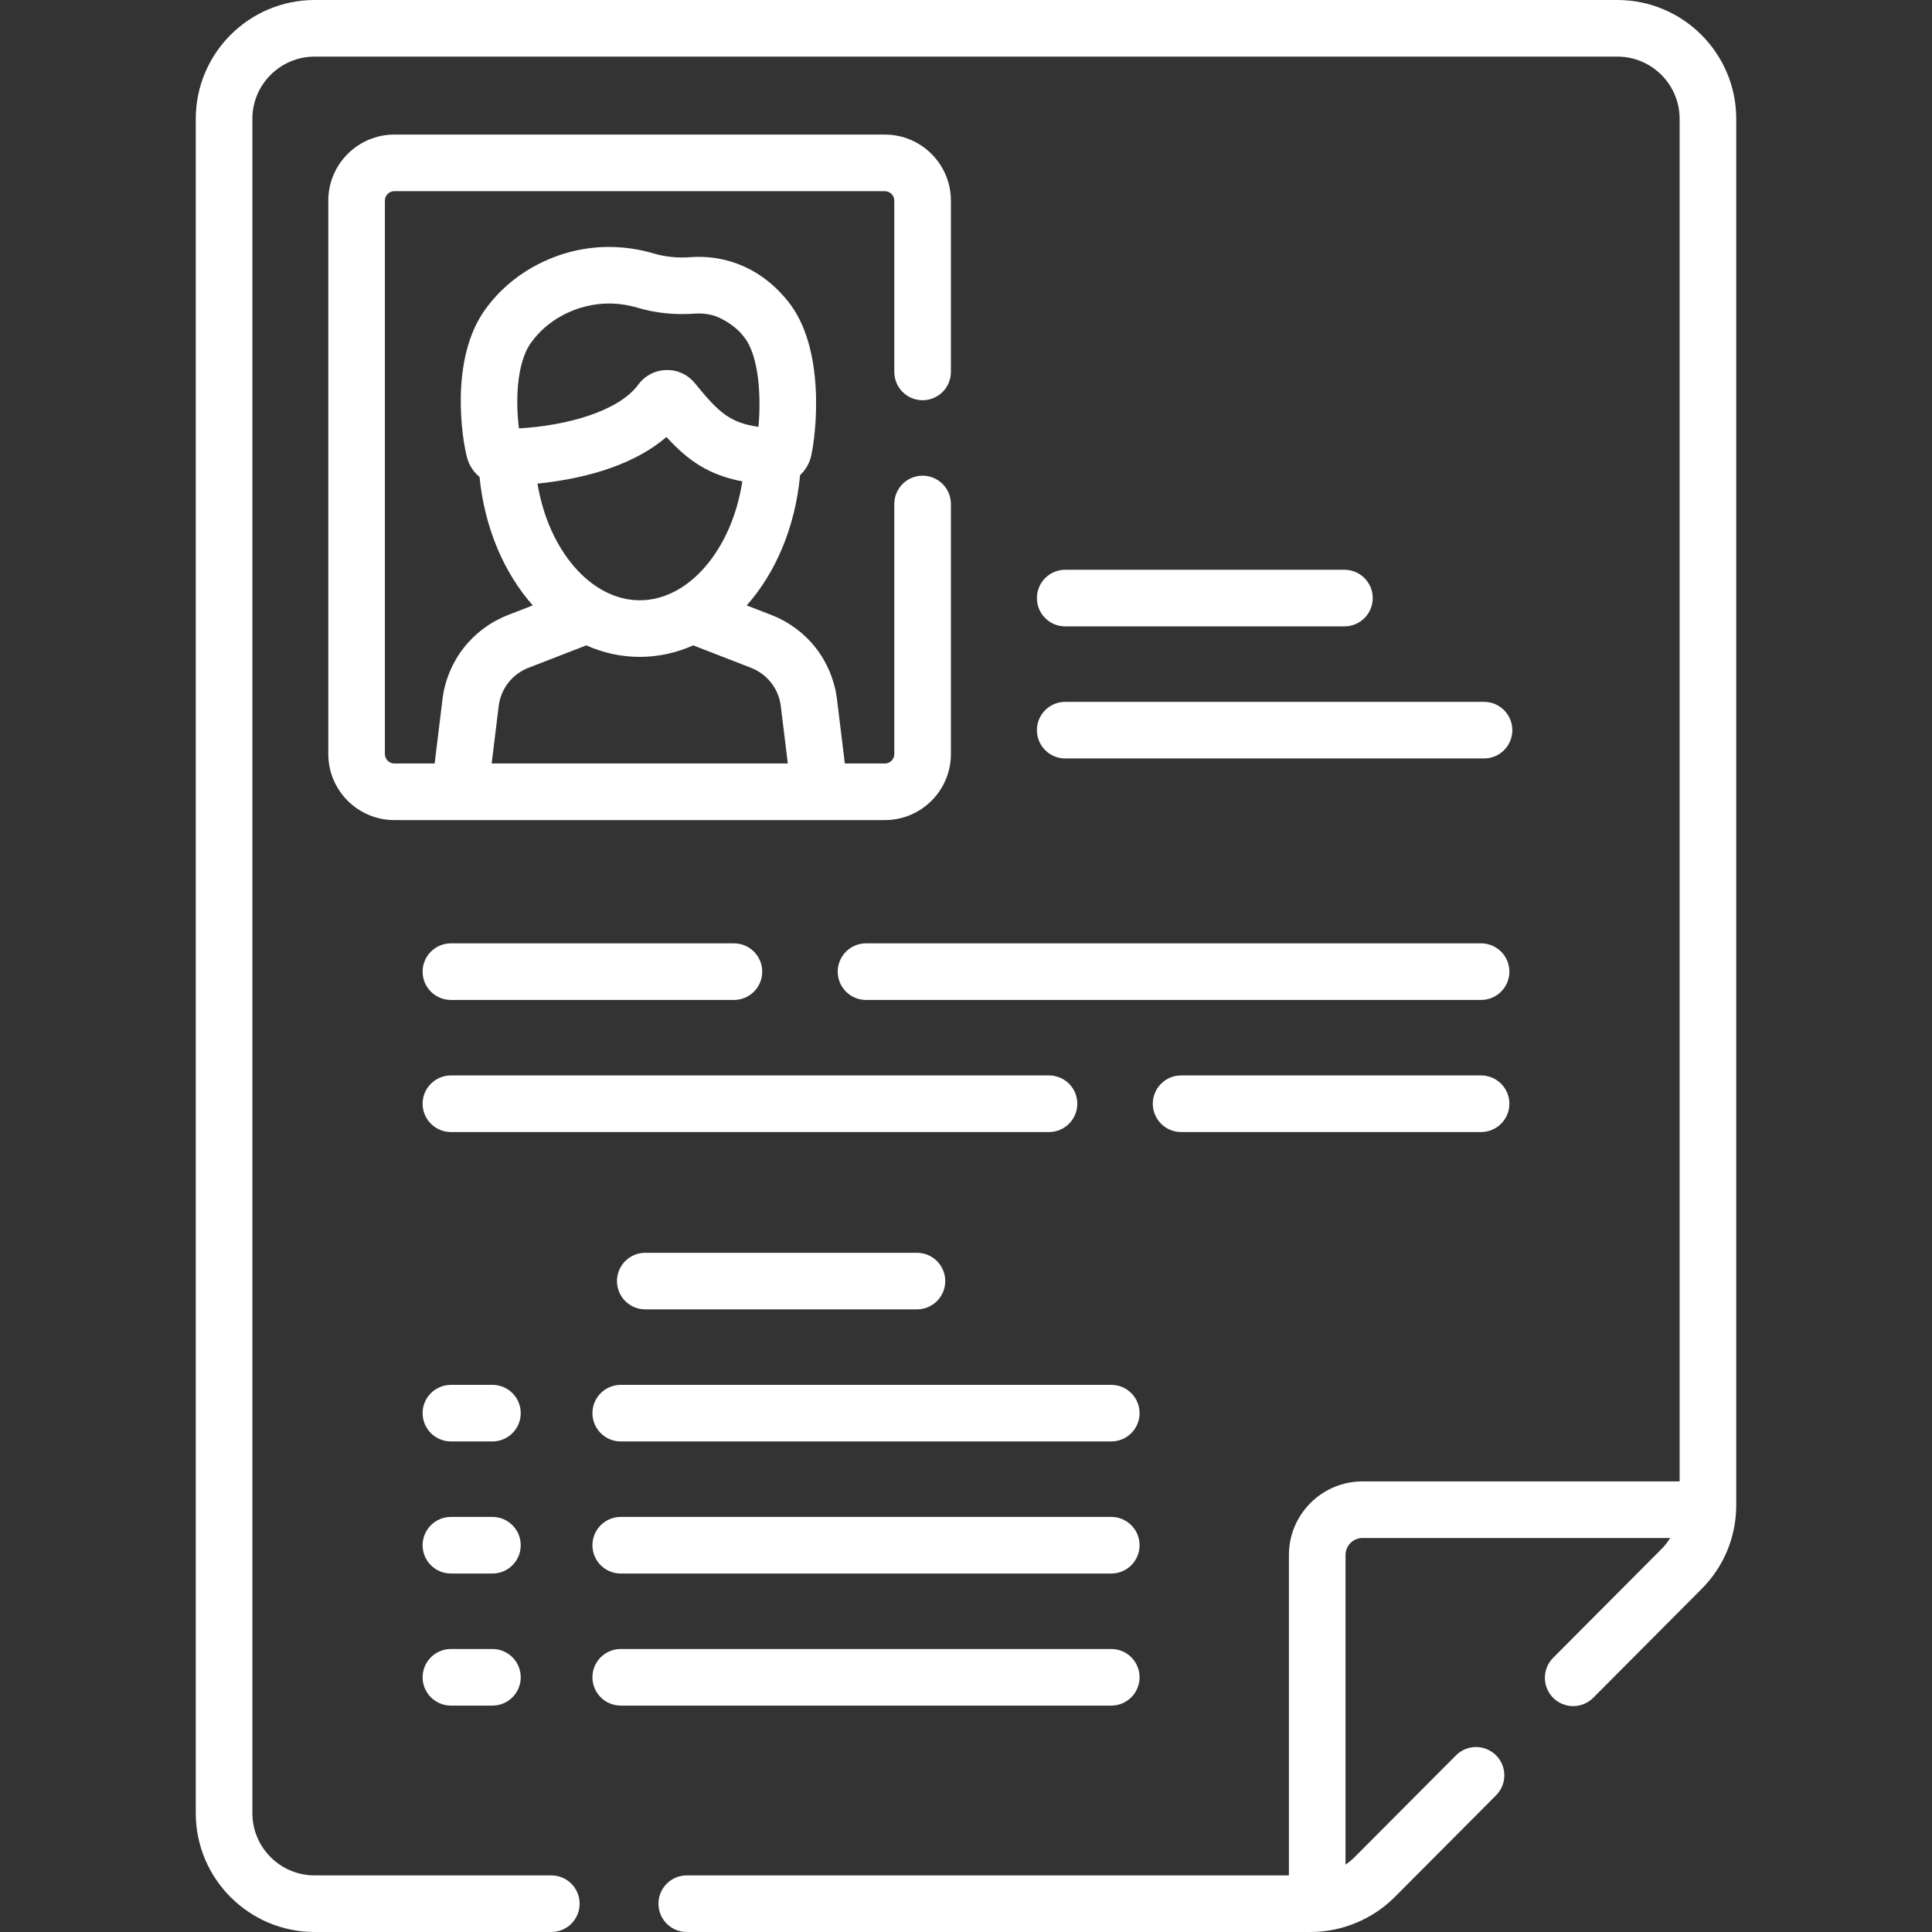 <?xml version="1.0" encoding="UTF-8"?>
<svg xmlns="http://www.w3.org/2000/svg" width="70" height="70" viewBox="0 0 70 70" fill="none">
  <rect x="0" y="0" width="70" height="70" fill="#333333" stroke="none"/>
  <path d="M58.599 0H11.4C9.025 0 7.093 1.931 7.093 4.305V65.695C7.093 68.069 9.025 70 11.4 70H19.975C20.542 70 21.001 69.541 21.001 68.975C21.001 68.408 20.542 67.949 19.975 67.949H11.4C10.156 67.949 9.144 66.938 9.144 65.695V4.305C9.144 3.062 10.156 2.051 11.4 2.051H58.599C59.844 2.051 60.856 3.062 60.856 4.305V53.674H49.367C47.896 53.674 46.7 54.87 46.7 56.34V67.949H24.883C24.317 67.949 23.857 68.408 23.857 68.975C23.857 69.541 24.317 70 24.883 70H47.483C48.619 70 49.731 69.539 50.534 68.734L54.209 65.044C54.399 64.851 54.506 64.591 54.505 64.319C54.504 64.048 54.395 63.788 54.203 63.597C54.011 63.406 53.751 63.298 53.479 63.298C53.208 63.298 52.948 63.406 52.756 63.597L49.081 67.286C48.98 67.387 48.869 67.478 48.751 67.558V56.34C48.751 56.177 48.816 56.02 48.931 55.905C49.047 55.79 49.203 55.725 49.367 55.725H60.514C60.424 55.87 60.318 56.005 60.197 56.126L56.27 60.069C56.079 60.262 55.972 60.523 55.974 60.794C55.975 61.065 56.083 61.325 56.275 61.517C56.468 61.708 56.728 61.816 56.999 61.816C57.27 61.815 57.53 61.708 57.723 61.517L61.65 57.573C62.461 56.761 62.907 55.681 62.907 54.534V4.305C62.907 1.931 60.975 0 58.599 0Z" fill="white"></path>
  <path d="M32.06 4.876H14.287C12.968 4.876 11.895 5.95 11.895 7.269V27.321C11.895 28.64 12.968 29.713 14.287 29.713H32.06C33.38 29.713 34.453 28.64 34.453 27.321V18.26C34.453 17.694 33.994 17.235 33.428 17.235C32.861 17.235 32.402 17.694 32.402 18.26V27.321C32.402 27.509 32.249 27.663 32.06 27.663H30.61L30.321 25.296L30.319 25.282C30.228 24.617 29.961 23.988 29.545 23.46C29.129 22.933 28.579 22.527 27.953 22.284L27.055 21.936C28.102 20.755 28.814 19.098 28.989 17.214C29.186 17.031 29.324 16.794 29.386 16.533C29.566 15.771 29.946 12.575 28.508 10.865C28.274 10.586 27.561 9.738 26.281 9.422C25.867 9.321 25.44 9.285 25.016 9.318C24.551 9.353 24.103 9.307 23.685 9.184C22.718 8.898 21.702 8.871 20.746 9.106C19.995 9.29 18.584 9.811 17.568 11.23C16.286 13.023 16.738 15.924 16.929 16.602C17.004 16.869 17.16 17.105 17.374 17.28C17.56 19.136 18.268 20.768 19.304 21.935L18.405 22.284C17.778 22.527 17.229 22.933 16.812 23.46C16.396 23.988 16.129 24.617 16.038 25.282L16.037 25.296L15.748 27.663H14.287C14.197 27.662 14.11 27.626 14.046 27.562C13.982 27.498 13.945 27.411 13.945 27.321V7.269C13.945 7.08 14.099 6.927 14.287 6.927H32.06C32.249 6.927 32.402 7.08 32.402 7.269V13.475C32.402 14.042 32.861 14.501 33.428 14.501C33.994 14.501 34.453 14.042 34.453 13.475V7.269C34.453 5.95 33.38 4.876 32.06 4.876ZM19.474 17.522C20.805 17.388 22.808 16.992 24.145 15.832C24.948 16.71 25.696 17.211 26.896 17.441C26.523 19.886 24.974 21.749 23.179 21.749C21.406 21.749 19.869 19.926 19.474 17.522ZM19.236 12.423C19.867 11.541 20.759 11.214 21.235 11.098C21.506 11.031 21.785 10.997 22.064 10.997C22.409 10.997 22.757 11.048 23.104 11.151C23.761 11.345 24.456 11.416 25.168 11.363C25.377 11.347 25.587 11.364 25.79 11.414C26.234 11.527 26.754 11.919 26.938 12.185C27.53 12.889 27.573 14.486 27.48 15.465C26.447 15.319 26.035 14.941 25.18 13.888C24.924 13.573 24.547 13.395 24.14 13.408C23.942 13.412 23.748 13.461 23.572 13.552C23.397 13.644 23.245 13.774 23.128 13.934C22.4 14.922 20.481 15.428 18.803 15.521C18.688 14.643 18.689 13.189 19.236 12.423ZM18.072 25.553C18.114 25.251 18.236 24.967 18.424 24.728C18.613 24.49 18.863 24.306 19.146 24.196L21.242 23.383C21.848 23.653 22.5 23.8 23.179 23.8C23.858 23.8 24.51 23.653 25.116 23.383L27.211 24.196C27.495 24.306 27.744 24.49 27.933 24.728C28.122 24.967 28.244 25.251 28.286 25.553L28.544 27.663H17.814L18.072 25.553ZM38.594 22.695H48.711C49.278 22.695 49.737 22.236 49.737 21.67C49.737 21.103 49.278 20.644 48.711 20.644H38.594C38.028 20.644 37.569 21.103 37.569 21.67C37.569 22.236 38.028 22.695 38.594 22.695ZM38.594 27.48H53.77C54.336 27.48 54.795 27.021 54.795 26.455C54.795 25.889 54.336 25.43 53.77 25.43H38.594C38.028 25.43 37.569 25.889 37.569 26.455C37.569 27.021 38.028 27.48 38.594 27.48ZM30.352 35.205C30.352 35.477 30.46 35.738 30.652 35.93C30.844 36.122 31.105 36.23 31.377 36.23H53.662C54.228 36.23 54.688 35.771 54.688 35.205C54.688 34.639 54.228 34.179 53.662 34.179H31.377C31.105 34.179 30.844 34.288 30.652 34.48C30.46 34.672 30.352 34.933 30.352 35.205ZM16.338 34.179C15.772 34.179 15.312 34.639 15.312 35.205C15.312 35.771 15.772 36.23 16.338 36.23H26.592C27.158 36.23 27.617 35.771 27.617 35.205C27.617 34.639 27.158 34.179 26.592 34.179H16.338ZM53.662 38.965H42.793C42.227 38.965 41.768 39.424 41.768 39.99C41.768 40.556 42.227 41.016 42.793 41.016H53.662C54.228 41.016 54.688 40.556 54.688 39.99C54.688 39.424 54.228 38.965 53.662 38.965ZM39.033 39.99C39.033 39.718 38.925 39.457 38.733 39.265C38.541 39.073 38.28 38.965 38.008 38.965H16.338C15.772 38.965 15.312 39.424 15.312 39.99C15.312 40.556 15.772 41.016 16.338 41.016H38.008C38.28 41.016 38.541 40.907 38.733 40.715C38.925 40.523 39.033 40.262 39.033 39.99ZM17.842 50.176H16.338C15.772 50.176 15.312 50.635 15.312 51.201C15.312 51.767 15.772 52.226 16.338 52.226H17.842C18.408 52.226 18.867 51.767 18.867 51.201C18.867 50.635 18.408 50.176 17.842 50.176ZM40.264 50.176H22.49C21.924 50.176 21.465 50.635 21.465 51.201C21.465 51.767 21.924 52.226 22.49 52.226H40.264C40.83 52.226 41.289 51.767 41.289 51.201C41.289 50.635 40.83 50.176 40.264 50.176ZM17.842 54.961H16.338C15.772 54.961 15.312 55.42 15.312 55.986C15.312 56.553 15.772 57.012 16.338 57.012H17.842C18.408 57.012 18.867 56.553 18.867 55.986C18.867 55.42 18.408 54.961 17.842 54.961ZM40.264 54.961H22.49C21.924 54.961 21.465 55.42 21.465 55.986C21.465 56.553 21.924 57.012 22.49 57.012H40.264C40.83 57.012 41.289 56.553 41.289 55.986C41.289 55.42 40.83 54.961 40.264 54.961ZM17.842 59.746H16.338C15.772 59.746 15.312 60.205 15.312 60.771C15.312 61.338 15.772 61.797 16.338 61.797H17.842C18.408 61.797 18.867 61.338 18.867 60.771C18.867 60.205 18.408 59.746 17.842 59.746ZM41.289 60.771C41.289 60.499 41.181 60.239 40.989 60.046C40.796 59.854 40.536 59.746 40.264 59.746H22.49C21.924 59.746 21.465 60.205 21.465 60.771C21.465 61.338 21.924 61.797 22.49 61.797H40.264C40.536 61.797 40.796 61.689 40.989 61.496C41.181 61.304 41.289 61.043 41.289 60.771ZM23.379 47.441H33.223C33.789 47.441 34.248 46.982 34.248 46.416C34.248 45.849 33.789 45.391 33.223 45.391H23.379C22.813 45.391 22.354 45.849 22.354 46.416C22.354 46.982 22.813 47.441 23.379 47.441Z" fill="white"></path>
</svg>
